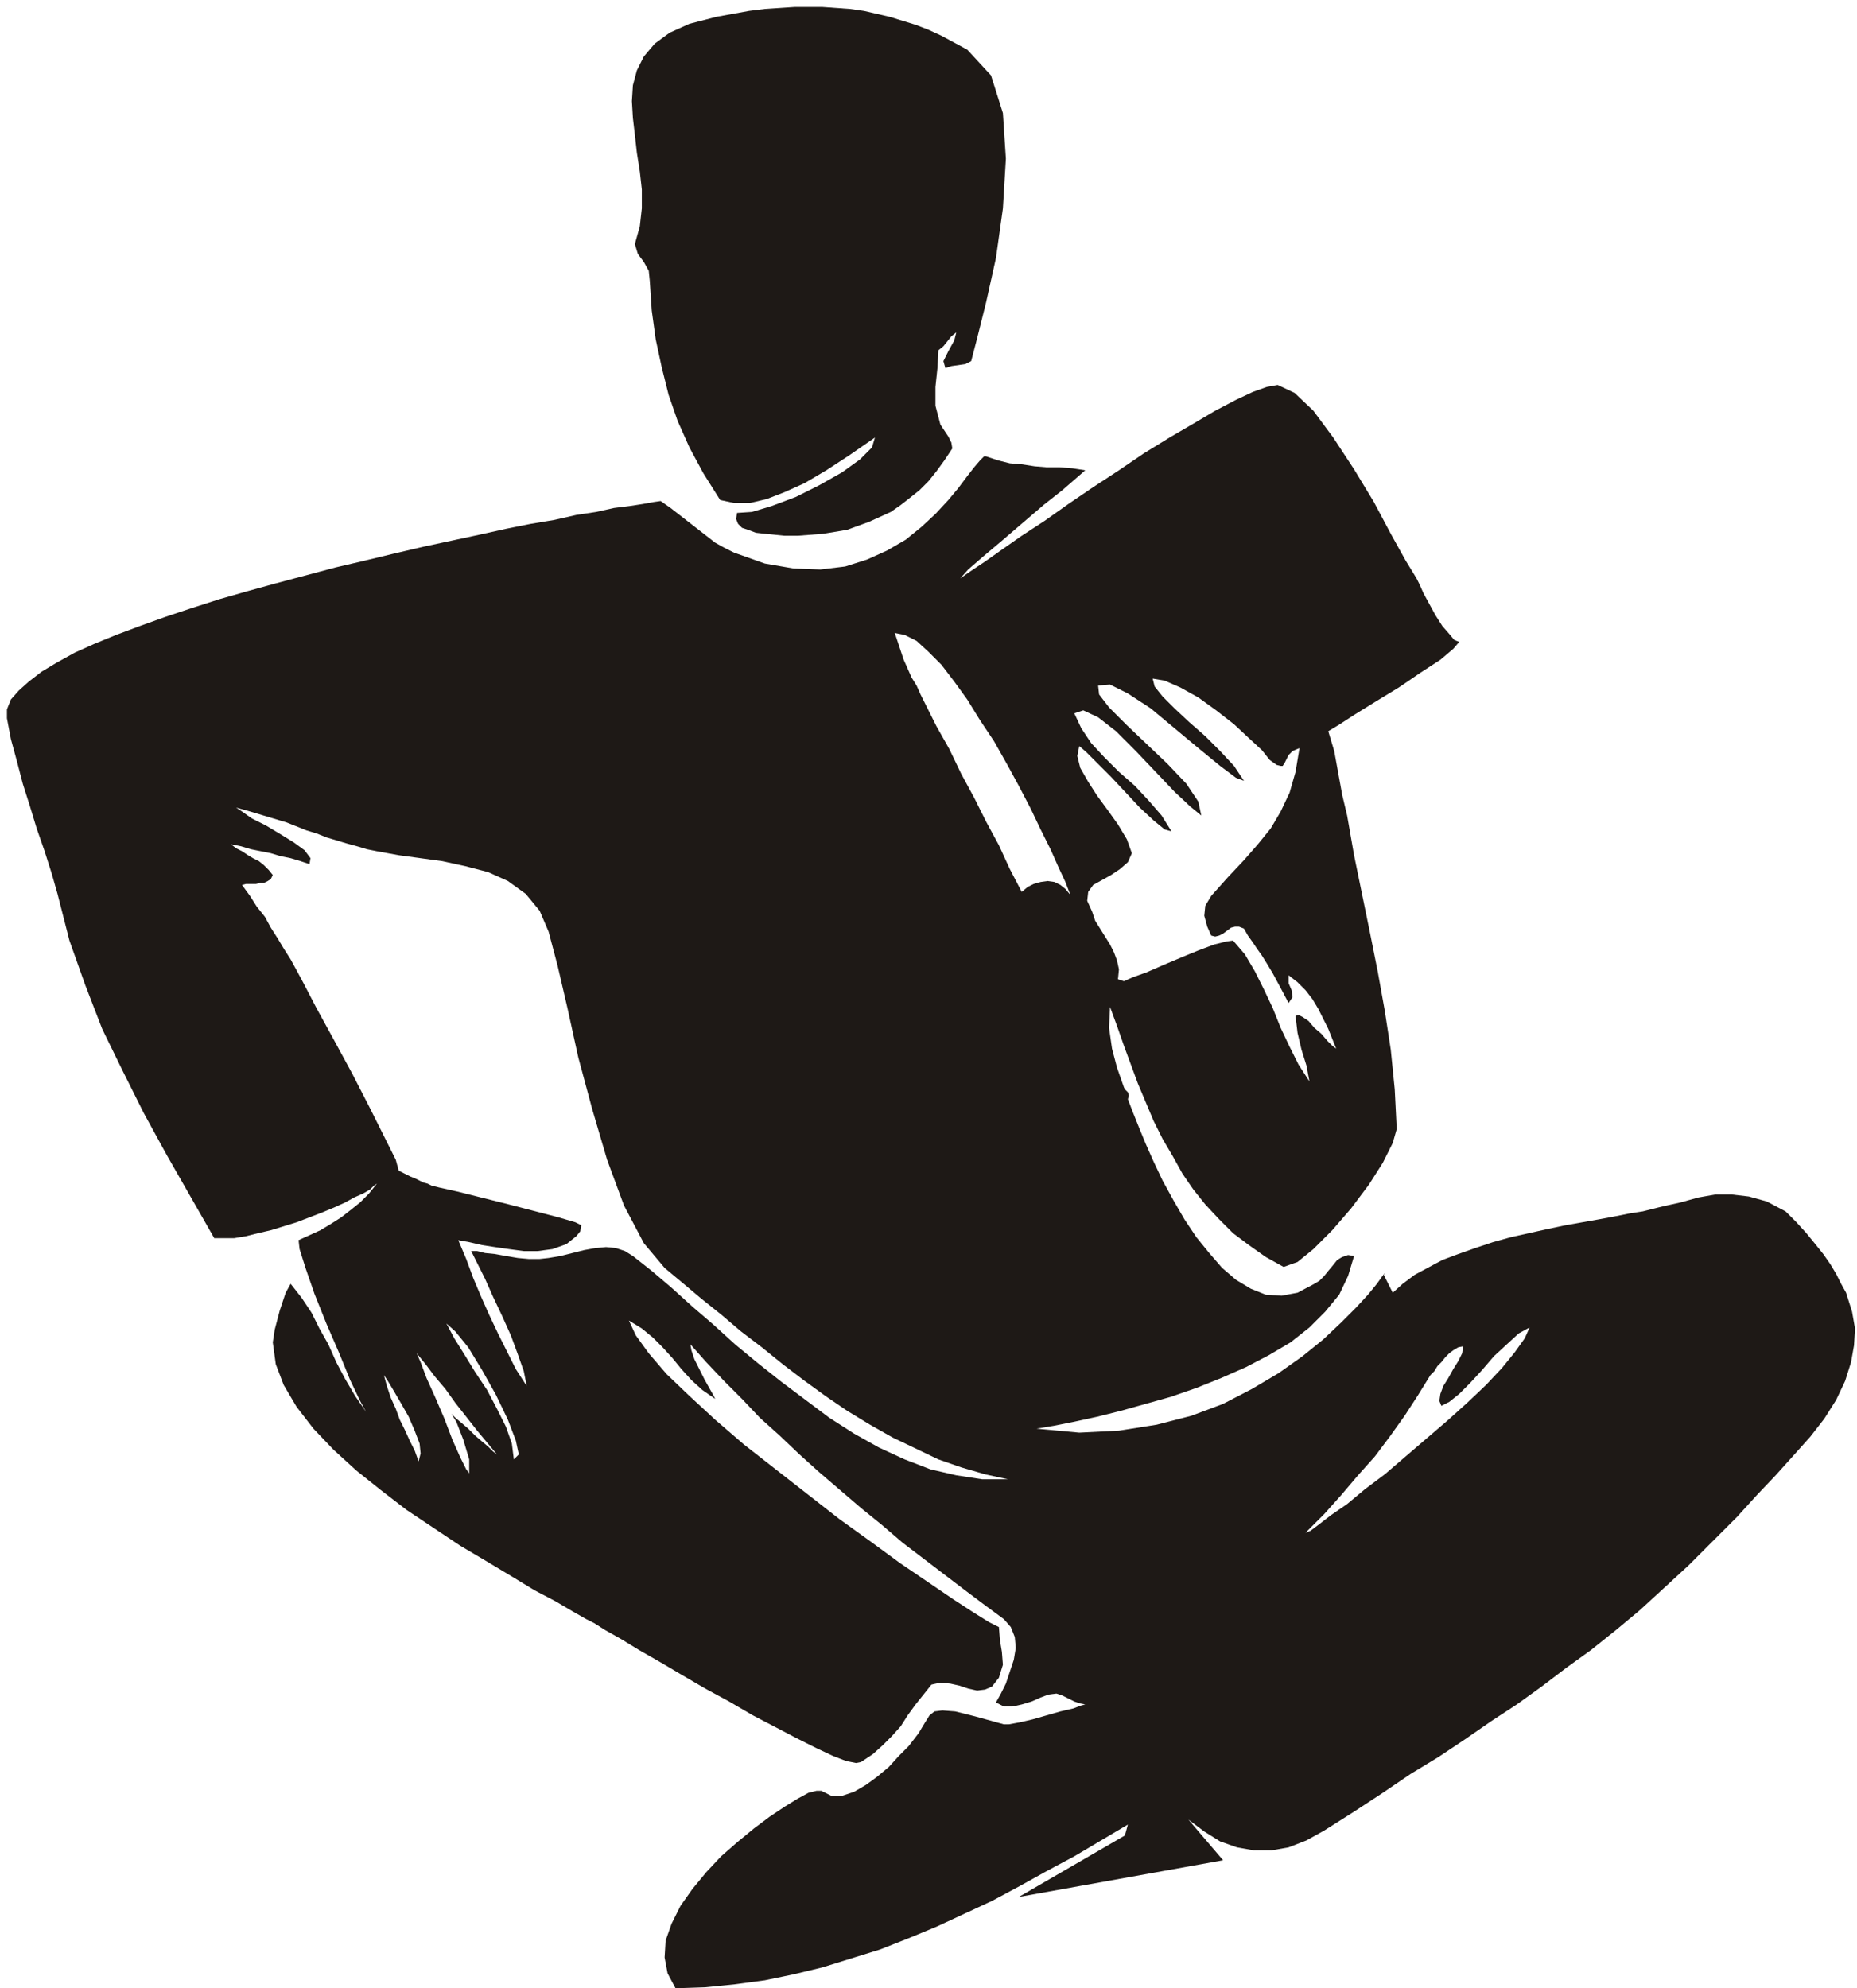 <svg xmlns="http://www.w3.org/2000/svg" fill-rule="evenodd" height="2.004in" preserveAspectRatio="none" stroke-linecap="round" viewBox="0 0 1872 2004" width="1.872in"><style>.pen1{stroke:none}.brush2{fill:#1e1916}</style><path class="pen1 brush2" d="m1045 1440 18-3 20-4 23-5 24-6 25-7 25-7 26-9 25-10 25-11 23-12 22-13 19-15 16-16 14-17 9-19 6-20-6-1-6 2-5 3-4 5-5 6-4 5-5 5-5 3-17 9-16 3-16-1-15-6-15-9-14-12-13-15-13-16-12-18-11-19-11-20-9-19-8-18-7-17-6-15-5-13 1-4-1-3-3-3-1-2-7-20-5-19-3-21 1-21 7 19 7 20 7 19 7 19 8 19 8 19 9 18 10 17 10 18 11 16 12 15 14 15 14 14 16 12 17 12 18 10 14-5 16-13 19-19 19-22 18-24 14-22 10-20 4-14-2-40-4-40-6-39-7-39-8-40-8-39-8-39-7-40-5-21-4-22-4-22-6-20 10-6 17-11 21-13 23-14 22-15 20-13 13-11 6-7-5-2-5-6-7-8-7-11-6-11-6-11-4-9-3-6-11-18-15-27-17-32-20-33-21-32-20-27-19-18-17-8-11 2-14 5-17 8-21 11-22 13-24 14-26 16-25 17-26 17-25 17-24 17-23 15-20 14-17 12-15 10-10 7 8-9 15-13 19-16 21-18 21-18 19-15 15-13 8-7-13-2-13-1h-13l-12-1-13-2-12-1-12-3-12-4h-2l-4 4-6 7-7 9-9 12-10 12-13 14-14 13-16 13-19 11-20 9-22 7-25 3-27-1-29-5-31-11-10-5-9-5-9-7-9-7-9-7-9-7-9-7-10-7-7 1-11 2-13 2-16 2-18 4-20 3-22 5-24 4-25 5-27 6-28 6-28 6-30 7-29 7-30 7-30 8-30 8-29 8-28 8-28 9-27 9-25 9-24 9-22 9-20 9-18 10-15 9-13 10-10 9-8 9-4 10v9l4 21 6 22 6 23 7 22 7 23 8 23 7 22 6 21 12 47 16 45 17 44 21 43 21 42 23 42 24 42 24 42h20l12-2 12-3 13-3 13-4 13-4 13-5 13-5 12-5 11-5 9-5 9-4 7-4 4-4 3-2-8 10-9 9-10 8-9 7-11 7-10 6-11 5-11 5 1 9 6 19 9 26 12 30 13 30 11 27 10 21 6 11-11-16-10-17-9-17-8-18-9-16-8-16-10-15-11-14-5 9-6 18-5 19-2 13 3 22 8 21 13 22 17 22 20 21 23 21 25 20 26 20 27 18 27 18 27 16 25 15 23 14 21 11 17 10 14 8 8 4 11 7 16 9 18 11 21 12 22 13 24 14 24 13 24 14 23 12 21 11 20 10 17 8 13 5 10 2 5-1 12-8 10-9 9-9 9-10 7-11 8-11 8-10 8-10 9-2 10 1 9 2 9 3 9 2 8-1 7-3 7-9 4-13-1-13-2-12-1-13-10-5-16-10-20-13-25-17-28-19-30-22-32-23-32-25-32-25-32-25-29-25-26-24-23-22-18-21-13-18-7-15 13 8 11 9 10 10 10 11 9 11 10 11 11 10 13 9-2-4-4-7-5-9-5-10-5-10-3-9-1-6 16 18 18 19 18 18 18 19 20 18 20 19 20 18 21 18 21 18 21 17 21 18 21 16 21 16 21 16 20 15 19 14 7 8 4 10 1 11-2 12-4 12-4 12-5 10-5 9 8 4h9l9-2 10-3 9-4 8-3 8-1 6 2 6 3 6 3 6 2 5 1-4 1-8 3-13 3-14 4-14 4-13 3-11 2h-5l-29-8-20-5-13-1-8 1-5 4-5 8-6 10-10 13-10 10-10 11-12 10-11 8-12 7-12 4h-11l-10-5h-5l-8 2-11 6-13 8-15 10-16 12-17 14-16 14-15 16-14 17-12 17-9 18-6 17-1 17 3 16 8 15 30-1 30-3 30-4 29-6 29-7 29-9 29-9 28-11 29-12 28-13 28-13 28-15 27-15 28-15 27-16 27-16-3 11-107 62 206-37-35-41 16 12 16 10 17 6 17 3h18l17-3 18-7 18-10 30-19 29-19 28-19 28-17 27-18 26-18 26-17 25-18 25-19 25-18 25-20 24-20 24-22 25-23 24-24 25-25 20-22 19-20 18-20 17-19 14-18 12-19 9-19 6-19 3-17 1-17-3-17-6-19-5-9-5-10-6-10-7-10-8-10-9-11-10-11-11-11-19-10-18-5-17-2h-17l-17 3-18 5-18 4-20 5-13 2-15 3-16 3-17 3-17 3-19 4-18 4-18 4-18 5-18 6-17 6-16 6-15 8-13 7-12 9-10 9-9-18 1-2-3 4-5 7-9 11-12 13-15 15-18 17-21 17-24 17-27 16-29 15-32 12-35 9-38 6-40 2-43-4zm272 104 18-18 17-19 17-20 17-19 15-20 15-21 13-20 13-21 4-4 3-5 4-4 4-5 4-4 4-3 5-3 5-1-1 7-4 8-5 8-5 9-5 8-3 8-1 7 2 5 8-4 10-8 11-11 12-13 12-14 13-12 12-11 11-6-5 11-10 14-13 16-16 17-19 18-20 18-21 18-21 18-21 18-20 15-18 15-16 11-13 10-8 6-5 2 1-1zm-895-71-4-11-5-10-5-11-5-10-4-11-5-11-4-12-3-11 4 6 6 10 7 12 8 14 6 14 5 13 1 10-2 8zm51 12-3-4-6-12-8-18-8-21-9-21-9-20-6-16-4-9 9 11 9 12 11 13 10 14 11 14 11 14 10 12 10 12-4-3-5-5-6-5-7-6-7-7-7-6-6-5-4-4 5 8 7 18 6 20v14zm45-14-2-16-6-17-9-18-10-19-12-18-11-18-10-16-8-15 9 8 13 16 14 23 14 25 12 25 8 21 3 14-5 5zm-43-210 6 12 8 16 8 18 9 19 9 20 7 19 6 17 3 15-11-17-9-18-9-18-9-19-8-18-8-19-7-19-8-19 11 2 13 3 13 2 14 2 15 2h14l15-2 14-5 5-4 5-4 4-5 1-6-6-3-17-5-23-6-27-7-28-7-24-6-18-4-8-2-4-2-4-1-4-2-4-2-5-2-4-2-4-2-4-2-3-11-11-22-15-30-18-35-19-35-17-31-13-25-7-13-6-11-7-11-6-10-7-11-6-11-8-10-7-11-8-11 4-1h10l4-1h4l4-2 3-2 2-4-4-5-5-5-5-4-6-3-5-3-6-4-6-3-5-4 10 2 10 3 10 2 10 2 10 3 10 2 10 3 9 3 1-6-6-8-11-8-13-8-15-9-14-7-10-7-6-4 11 3 10 3 10 3 10 3 10 3 10 4 10 4 10 3 10 4 10 3 10 3 11 3 10 3 10 2 11 2 11 2 22 3 22 3 23 5 23 6 20 9 18 13 14 17 9 21 9 34 10 43 11 50 14 52 15 51 17 46 20 38 21 25 18 15 19 16 20 16 20 17 21 16 21 17 21 16 22 16 22 15 23 14 23 13 23 11 23 11 23 8 24 7 23 5h-26l-26-4-26-6-26-10-26-12-25-14-25-16-24-18-24-18-24-19-23-19-22-20-21-18-21-19-20-17-19-15-8-5-9-3-10-1-11 1-11 2-12 3-12 3-12 2-9 1h-11l-11-1-12-2-11-2-10-1-8-2h-6zm427-623 10 2 12 6 12 11 13 13 13 17 13 18 13 21 14 21 13 23 12 22 12 23 10 21 10 20 8 18 7 15 5 13-5-6-5-4-6-3-7-1-7 1-7 2-6 3-6 5-12-23-11-24-13-24-12-24-13-24-12-25-13-23-12-24-4-8-4-9-5-8-4-9-4-9-3-9-3-9-3-9zm352 298 4 7 5 7 4 6 5 7 5 8 6 10 7 13 9 17 4-6-1-7-3-7v-8l9 7 8 8 7 9 6 10 5 10 5 10 4 10 4 10-4-3-5-5-6-7-7-6-6-7-6-4-4-2-3 1 2 17 4 17 5 16 3 16-11-17-9-18-9-19-8-20-9-19-9-18-10-17-12-14-7 1-12 3-16 6-17 7-19 8-16 7-14 5-9 4-6-2 1-10-2-9-3-8-4-8-5-8-5-8-5-8-3-9-5-11 1-9 5-7 9-5 9-5 9-6 8-7 4-9-5-14-9-15-10-14-11-15-9-14-8-14-3-12 2-10 7 6 11 11 14 14 15 16 14 15 14 13 11 9 7 2-10-16-13-15-14-15-16-14-15-15-13-14-10-15-7-15 9-3 15 7 18 14 20 20 20 21 19 20 16 15 11 9-3-14-12-18-19-20-21-20-20-19-18-18-10-13-1-9 12-1 18 9 23 15 24 20 24 20 22 18 16 12 8 3-10-15-14-15-15-15-16-14-15-14-12-12-8-10-2-8 12 2 16 7 18 10 18 13 18 14 15 14 13 12 8 10 7 5 4 1h2l2-3 2-4 2-4 4-4 7-3-4 24-6 21-9 19-10 17-13 16-14 16-16 17-17 19-6 10-1 10 3 11 4 9 4 1 4-1 4-2 4-3 4-3 4-1h4l5 2z"/><path class="pen1 brush2" d="m975 50-13-7-13-7-13-6-13-5-13-4-13-4-13-3-13-3-14-2-14-1-14-1h-28l-15 1-15 1-16 2-33 6-27 7-20 9-15 11-11 13-7 14-4 15-1 16 1 17 2 17 2 18 3 19 2 18v19l-2 18-5 18 3 10 6 8 5 9 1 10 2 30 4 29 6 28 7 28 9 26 12 27 14 26 17 27 14 3h16l17-4 18-7 20-9 22-13 23-15 26-18-3 10-12 12-18 13-23 13-24 12-24 9-20 6-15 1-1 6 2 5 4 4 6 2 8 3 9 1 10 1 10 1h13l13-1 13-1 12-2 12-2 11-4 11-4 11-5 11-5 10-7 9-7 10-8 9-9 8-10 8-11 8-12-1-6-3-6-4-6-4-6-5-19v-19l2-19 1-18 5-4 4-5 4-5 5-4-2 8-6 11-5 10 2 7 6-2 7-1 7-1 6-3 6-23 9-36 10-45 7-50 3-50-3-46-12-38-24-26z"/></svg>
